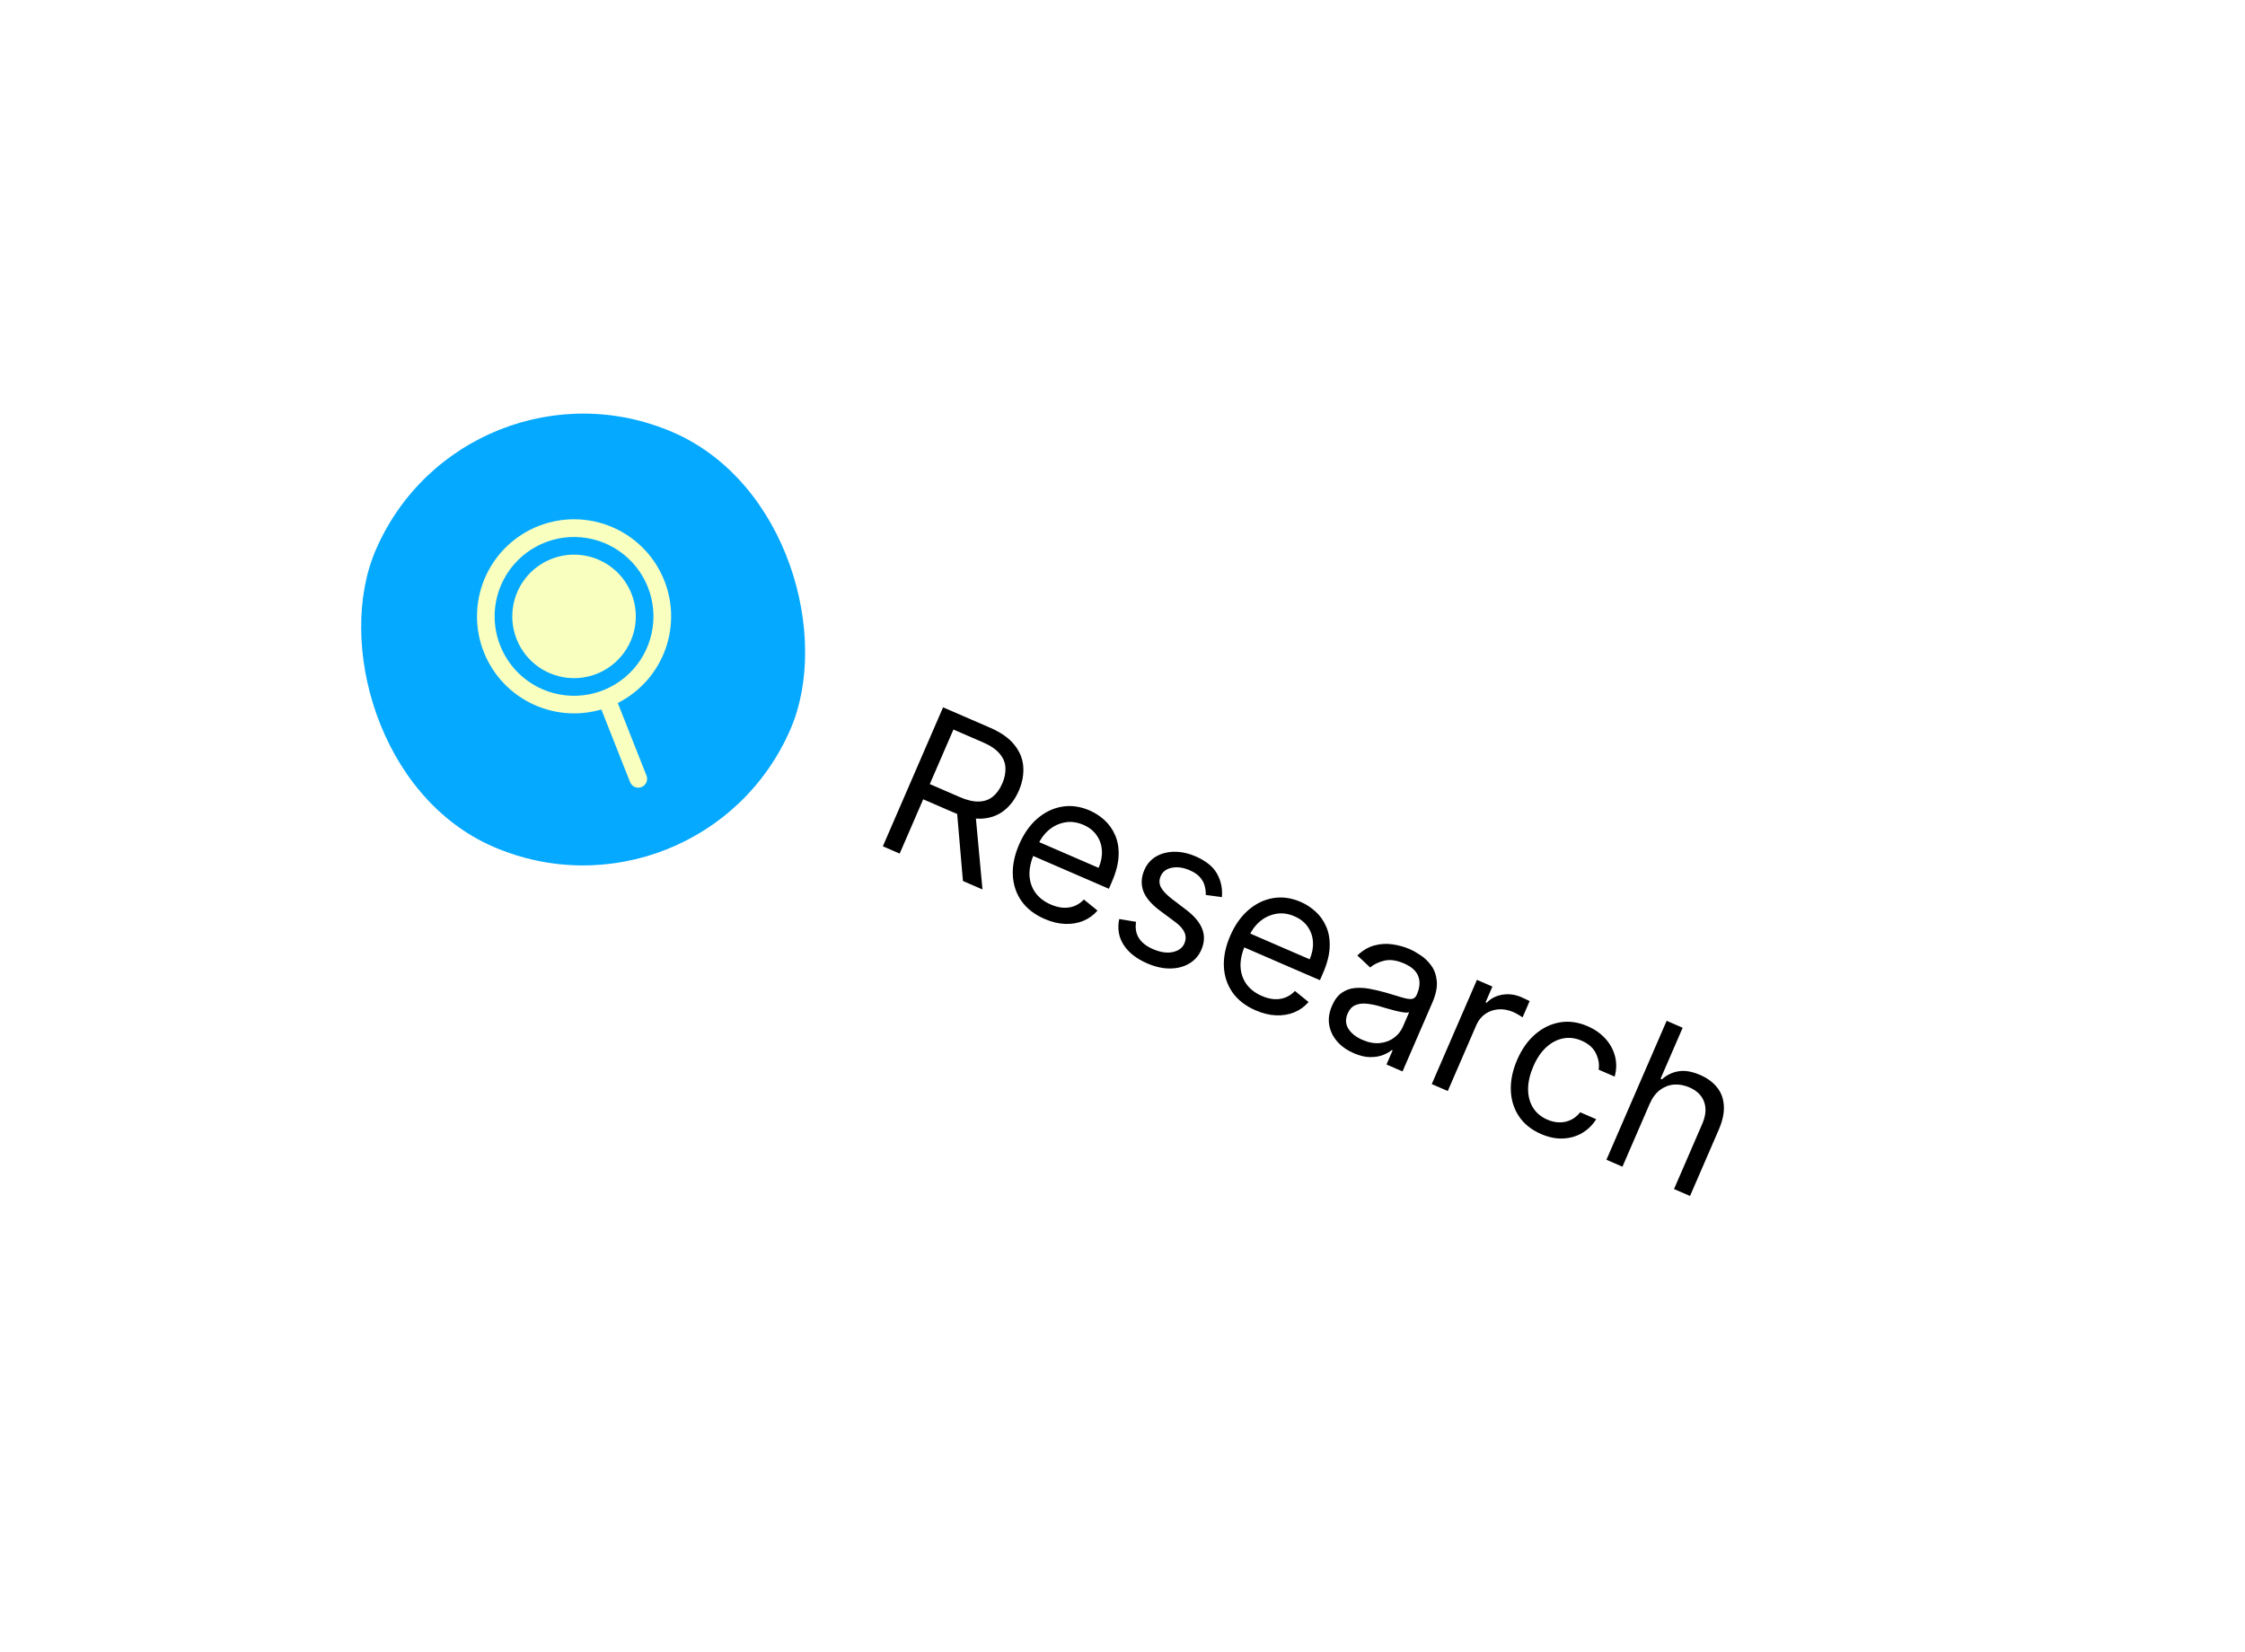 <svg width="159" height="117" viewBox="0 0 159 117" fill="none" xmlns="http://www.w3.org/2000/svg">
<g filter="url(#filter0_dd_88_765)">
<g clip-path="url(#clip0_88_765)">
<rect x="18.902" y="3" width="129" height="39.998" rx="19.999" transform="rotate(23.428 18.902 3)" fill="white"/>
<rect x="20.982" y="8.261" width="31.998" height="31.998" rx="15.999" transform="rotate(23.428 20.982 8.261)" fill="#05A9FF"/>
<path d="M32.67 29.403C32.326 30.197 31.755 30.871 31.027 31.34C30.3 31.809 29.45 32.052 28.585 32.038C27.72 32.024 26.878 31.754 26.167 31.262C25.455 30.769 24.906 30.077 24.587 29.272C24.269 28.468 24.197 27.587 24.379 26.741C24.562 25.895 24.991 25.122 25.613 24.52C26.235 23.919 27.021 23.515 27.872 23.36C28.723 23.204 29.602 23.305 30.395 23.649C31.46 24.111 32.298 24.976 32.724 26.055C33.151 27.134 33.132 28.338 32.67 29.403ZM33.436 39.753C33.359 39.783 33.278 39.798 33.196 39.797C33.114 39.795 33.032 39.778 32.957 39.745C32.882 39.712 32.813 39.665 32.756 39.606C32.699 39.547 32.654 39.478 32.624 39.401L30.591 34.257C28.893 34.754 27.069 34.578 25.498 33.765C23.926 32.952 22.729 31.564 22.155 29.891C21.581 28.217 21.674 26.387 22.415 24.78C23.156 23.174 24.487 21.915 26.133 21.265C27.778 20.615 29.611 20.625 31.25 21.292C32.888 21.959 34.207 23.232 34.931 24.846C35.655 26.46 35.729 28.292 35.137 29.959C34.545 31.626 33.333 33.001 31.754 33.798L33.787 38.941C33.818 39.018 33.832 39.099 33.831 39.181C33.83 39.264 33.812 39.345 33.78 39.42C33.747 39.495 33.7 39.563 33.641 39.621C33.582 39.678 33.512 39.723 33.436 39.753ZM26.419 32.825C27.44 33.267 28.569 33.397 29.664 33.198C30.758 32.998 31.769 32.479 32.569 31.705C33.368 30.931 33.92 29.938 34.154 28.85C34.389 27.763 34.296 26.63 33.887 25.596C33.478 24.561 32.771 23.671 31.856 23.038C30.942 22.405 29.859 22.057 28.747 22.039C27.635 22.021 26.542 22.334 25.607 22.937C24.672 23.54 23.937 24.406 23.495 25.427C22.903 26.796 22.879 28.344 23.427 29.731C23.976 31.118 25.052 32.23 26.419 32.825Z" fill="#F8FFBF"/>
<path d="M50.527 43.949L54.792 34.105L58.118 35.547C58.887 35.88 59.462 36.285 59.841 36.761C60.222 37.235 60.432 37.75 60.472 38.308C60.512 38.866 60.407 39.434 60.156 40.014C59.904 40.594 59.563 41.057 59.131 41.403C58.7 41.749 58.184 41.944 57.582 41.988C56.982 42.028 56.301 41.883 55.538 41.553L52.847 40.387L53.313 39.31L55.967 40.46C56.492 40.688 56.948 40.794 57.335 40.779C57.725 40.765 58.054 40.649 58.32 40.429C58.591 40.208 58.812 39.9 58.983 39.506C59.154 39.112 59.229 38.736 59.209 38.377C59.19 38.018 59.053 37.689 58.799 37.389C58.546 37.085 58.154 36.818 57.622 36.587L55.526 35.679L51.719 44.465L50.527 43.949ZM57.076 41.534L57.583 47.006L56.199 46.406L55.731 40.951L57.076 41.534ZM61.98 49.094C61.269 48.785 60.723 48.362 60.343 47.825C59.968 47.286 59.764 46.672 59.731 45.984C59.702 45.294 59.852 44.571 60.18 43.815C60.507 43.059 60.934 42.452 61.459 41.995C61.989 41.536 62.573 41.252 63.21 41.144C63.851 41.033 64.505 41.123 65.171 41.411C65.556 41.578 65.908 41.807 66.227 42.097C66.547 42.388 66.798 42.744 66.98 43.166C67.164 43.584 67.246 44.068 67.224 44.619C67.203 45.169 67.043 45.788 66.744 46.477L66.536 46.958L60.846 44.492L61.27 43.511L65.807 45.477C65.988 45.061 66.066 44.653 66.04 44.254C66.019 43.856 65.897 43.497 65.674 43.176C65.455 42.857 65.14 42.608 64.73 42.43C64.278 42.235 63.839 42.177 63.412 42.259C62.989 42.338 62.612 42.517 62.282 42.797C61.952 43.076 61.699 43.419 61.522 43.826L61.239 44.48C60.997 45.037 60.889 45.551 60.913 46.023C60.942 46.492 61.086 46.902 61.344 47.254C61.604 47.603 61.963 47.876 62.421 48.075C62.719 48.204 63.007 48.279 63.283 48.3C63.564 48.319 63.829 48.281 64.079 48.188C64.33 48.091 64.559 47.936 64.767 47.721L65.729 48.503C65.453 48.825 65.117 49.068 64.723 49.232C64.33 49.393 63.899 49.465 63.43 49.448C62.963 49.428 62.48 49.31 61.98 49.094ZM74.54 47.549L73.396 47.396C73.406 47.198 73.383 46.992 73.327 46.778C73.276 46.562 73.168 46.355 73.002 46.157C72.837 45.96 72.589 45.79 72.259 45.647C71.807 45.451 71.385 45.392 70.994 45.47C70.607 45.546 70.345 45.742 70.207 46.06C70.085 46.342 70.091 46.609 70.226 46.861C70.36 47.113 70.621 47.388 71.01 47.686L71.989 48.43C72.58 48.876 72.965 49.334 73.146 49.805C73.328 50.272 73.307 50.763 73.084 51.279C72.9 51.702 72.615 52.027 72.227 52.255C71.842 52.484 71.392 52.601 70.876 52.606C70.36 52.611 69.815 52.489 69.242 52.24C68.489 51.914 67.936 51.481 67.585 50.94C67.233 50.399 67.127 49.787 67.268 49.102L68.461 49.299C68.392 49.741 68.456 50.123 68.656 50.445C68.858 50.769 69.191 51.031 69.656 51.232C70.184 51.461 70.653 51.531 71.061 51.441C71.473 51.35 71.748 51.146 71.886 50.829C71.997 50.572 72 50.319 71.896 50.068C71.793 49.814 71.574 49.563 71.24 49.316L70.134 48.494C69.528 48.041 69.139 47.578 68.967 47.104C68.8 46.628 68.828 46.135 69.048 45.626C69.229 45.209 69.505 44.892 69.878 44.672C70.254 44.455 70.685 44.343 71.171 44.337C71.66 44.332 72.164 44.442 72.683 44.666C73.414 44.983 73.918 45.392 74.196 45.893C74.477 46.395 74.591 46.947 74.54 47.549ZM76.928 55.571C76.217 55.263 75.671 54.84 75.291 54.302C74.916 53.763 74.712 53.149 74.679 52.461C74.651 51.772 74.8 51.049 75.128 50.292C75.456 49.536 75.882 48.93 76.408 48.472C76.938 48.013 77.521 47.729 78.158 47.621C78.799 47.511 79.453 47.6 80.12 47.889C80.504 48.055 80.856 48.284 81.175 48.575C81.495 48.865 81.746 49.221 81.928 49.643C82.112 50.061 82.194 50.546 82.172 51.096C82.151 51.646 81.991 52.266 81.692 52.954L81.484 53.435L75.794 50.969L76.219 49.989L80.756 51.955C80.936 51.538 81.014 51.13 80.989 50.731C80.967 50.334 80.845 49.974 80.622 49.654C80.403 49.334 80.088 49.085 79.678 48.908C79.227 48.712 78.787 48.655 78.36 48.736C77.937 48.815 77.561 48.995 77.23 49.274C76.9 49.553 76.647 49.897 76.47 50.303L76.187 50.957C75.946 51.514 75.837 52.029 75.861 52.5C75.89 52.969 76.034 53.38 76.292 53.731C76.552 54.08 76.911 54.353 77.37 54.552C77.668 54.681 77.955 54.756 78.231 54.777C78.512 54.796 78.778 54.759 79.027 54.665C79.278 54.569 79.508 54.413 79.715 54.198L80.677 54.981C80.401 55.302 80.066 55.545 79.671 55.709C79.278 55.87 78.847 55.942 78.379 55.925C77.911 55.906 77.428 55.787 76.928 55.571ZM83.874 58.603C83.406 58.401 83.02 58.129 82.715 57.787C82.412 57.443 82.221 57.053 82.142 56.62C82.065 56.183 82.13 55.724 82.339 55.244C82.522 54.821 82.754 54.514 83.034 54.324C83.316 54.13 83.629 54.018 83.973 53.988C84.317 53.958 84.673 53.98 85.042 54.052C85.415 54.122 85.782 54.209 86.144 54.313C86.618 54.449 87.001 54.564 87.292 54.656C87.588 54.746 87.816 54.782 87.976 54.764C88.139 54.747 88.26 54.647 88.339 54.464L88.356 54.426C88.561 53.952 88.591 53.527 88.446 53.152C88.303 52.778 87.971 52.478 87.448 52.252C86.907 52.017 86.431 51.952 86.021 52.056C85.611 52.159 85.284 52.319 85.043 52.534L84.133 51.683C84.52 51.318 84.927 51.079 85.356 50.968C85.789 50.855 86.218 50.832 86.642 50.898C87.071 50.962 87.472 51.074 87.843 51.235C88.08 51.338 88.34 51.485 88.623 51.676C88.91 51.865 89.16 52.109 89.374 52.407C89.59 52.706 89.719 53.072 89.76 53.505C89.801 53.937 89.694 54.447 89.44 55.033L87.333 59.897L86.198 59.405L86.632 58.406L86.574 58.38C86.428 58.507 86.225 58.623 85.967 58.728C85.708 58.833 85.402 58.885 85.049 58.884C84.695 58.883 84.303 58.79 83.874 58.603ZM84.489 57.66C84.937 57.854 85.353 57.93 85.737 57.887C86.125 57.845 86.457 57.719 86.735 57.508C87.016 57.299 87.223 57.041 87.356 56.733L87.806 55.695C87.733 55.732 87.605 55.739 87.42 55.716C87.241 55.691 87.037 55.651 86.811 55.594C86.588 55.536 86.373 55.477 86.163 55.417C85.958 55.354 85.791 55.305 85.662 55.268C85.351 55.179 85.048 55.122 84.754 55.097C84.465 55.071 84.205 55.109 83.974 55.21C83.748 55.31 83.573 55.505 83.448 55.793C83.277 56.187 83.294 56.548 83.498 56.876C83.707 57.203 84.037 57.464 84.489 57.66ZM89.403 60.794L92.602 53.411L93.698 53.886L93.214 55.001L93.291 55.035C93.584 54.728 93.956 54.537 94.407 54.462C94.858 54.387 95.305 54.446 95.747 54.637C95.83 54.673 95.934 54.72 96.057 54.778C96.181 54.835 96.273 54.881 96.335 54.915L95.835 56.068C95.8 56.042 95.719 55.989 95.589 55.91C95.464 55.83 95.326 55.757 95.176 55.691C94.817 55.536 94.464 55.472 94.117 55.501C93.774 55.527 93.464 55.637 93.187 55.829C92.914 56.019 92.706 56.28 92.561 56.614L90.537 61.285L89.403 60.794ZM97.146 64.332C96.454 64.032 95.929 63.61 95.571 63.067C95.213 62.523 95.023 61.907 95.002 61.216C94.982 60.526 95.131 59.813 95.451 59.076C95.775 58.326 96.2 57.724 96.724 57.27C97.253 56.814 97.835 56.532 98.472 56.423C99.114 56.313 99.768 56.402 100.434 56.691C100.953 56.916 101.379 57.215 101.713 57.588C102.046 57.96 102.27 58.377 102.386 58.839C102.502 59.3 102.492 59.775 102.357 60.264L101.222 59.773C101.282 59.399 101.218 59.018 101.033 58.629C100.852 58.239 100.512 57.935 100.012 57.718C99.57 57.527 99.132 57.474 98.699 57.56C98.27 57.645 97.873 57.855 97.506 58.191C97.145 58.525 96.843 58.971 96.601 59.529C96.354 60.099 96.229 60.635 96.225 61.135C96.224 61.637 96.338 62.077 96.567 62.454C96.799 62.832 97.139 63.118 97.588 63.313C97.882 63.44 98.172 63.505 98.457 63.507C98.742 63.508 99.009 63.449 99.259 63.329C99.509 63.209 99.727 63.03 99.915 62.791L101.049 63.282C100.796 63.691 100.467 64.014 100.063 64.254C99.663 64.492 99.212 64.624 98.71 64.649C98.212 64.674 97.691 64.568 97.146 64.332ZM104.832 62.205L102.908 66.646L101.774 66.154L106.039 56.311L107.173 56.803L105.607 60.417L105.703 60.459C106.041 60.152 106.432 59.962 106.875 59.888C107.323 59.811 107.837 59.899 108.417 60.15C108.92 60.368 109.317 60.66 109.608 61.026C109.9 61.388 110.06 61.821 110.089 62.325C110.123 62.827 110.002 63.395 109.728 64.029L107.695 68.72L106.561 68.228L108.56 63.614C108.814 63.028 108.858 62.509 108.693 62.056C108.532 61.602 108.184 61.259 107.649 61.028C107.277 60.867 106.91 60.801 106.547 60.83C106.187 60.861 105.857 60.99 105.557 61.217C105.26 61.446 105.018 61.775 104.832 62.205Z" fill="black"/>
<mask id="path-5-inside-1_88_765" fill="white">
<path d="M10.951 21.351C15.342 11.216 27.118 6.56 37.253 10.951L118.917 46.337C129.052 50.729 133.708 62.505 129.316 72.64V72.64C124.925 82.774 113.149 87.43 103.014 83.039L21.35 47.653C11.215 43.261 6.559 31.485 10.951 21.351V21.351Z"/>
</mask>
<path d="M37.253 10.951L36.855 11.869L118.519 47.255L118.917 46.337L119.315 45.42L37.651 10.034L37.253 10.951ZM103.014 83.039L103.411 82.121L21.747 46.735L21.35 47.653L20.952 48.57L102.616 83.956L103.014 83.039ZM21.35 47.653L21.747 46.735C12.12 42.563 7.696 31.376 11.868 21.748L10.951 21.351L10.033 20.953C5.422 31.595 10.311 43.959 20.952 48.57L21.35 47.653ZM129.316 72.64L128.398 72.242C124.227 81.87 113.04 86.293 103.411 82.121L103.014 83.039L102.616 83.956C113.258 88.567 125.623 83.679 130.234 73.037L129.316 72.64ZM118.917 46.337L118.519 47.255C128.147 51.427 132.57 62.614 128.398 72.242L129.316 72.64L130.234 73.037C134.845 62.396 129.956 50.031 119.315 45.42L118.917 46.337ZM37.253 10.951L37.651 10.034C27.009 5.423 14.644 10.312 10.033 20.953L10.951 21.351L11.868 21.748C16.04 12.12 27.227 7.697 36.855 11.869L37.253 10.951Z" fill="white" mask="url(#path-5-inside-1_88_765)"/>
</g>
</g>
<defs>
<filter id="filter0_dd_88_765" x="-5" y="-5" width="170.268" height="127.99" filterUnits="userSpaceOnUse" color-interpolation-filters="sRGB">
<feFlood flood-opacity="0" result="BackgroundImageFix"/>
<feColorMatrix in="SourceAlpha" type="matrix" values="0 0 0 0 0 0 0 0 0 0 0 0 0 0 0 0 0 0 127 0" result="hardAlpha"/>
<feOffset dx="12" dy="16"/>
<feGaussianBlur stdDeviation="8"/>
<feComposite in2="hardAlpha" operator="out"/>
<feColorMatrix type="matrix" values="0 0 0 0 0 0 0 0 0 0 0 0 0 0 0 0 0 0 0.1 0"/>
<feBlend mode="normal" in2="BackgroundImageFix" result="effect1_dropShadow_88_765"/>
<feColorMatrix in="SourceAlpha" type="matrix" values="0 0 0 0 0 0 0 0 0 0 0 0 0 0 0 0 0 0 127 0" result="hardAlpha"/>
<feMorphology radius="8" operator="dilate" in="SourceAlpha" result="effect2_dropShadow_88_765"/>
<feOffset/>
<feComposite in2="hardAlpha" operator="out"/>
<feColorMatrix type="matrix" values="0 0 0 0 1 0 0 0 0 1 0 0 0 0 1 0 0 0 0.25 0"/>
<feBlend mode="normal" in2="effect1_dropShadow_88_765" result="effect2_dropShadow_88_765"/>
<feBlend mode="normal" in="SourceGraphic" in2="effect2_dropShadow_88_765" result="shape"/>
</filter>
<clipPath id="clip0_88_765">
<rect x="18.902" y="3" width="129" height="39.998" rx="19.999" transform="rotate(23.428 18.902 3)" fill="white"/>
</clipPath>
</defs>
</svg>
